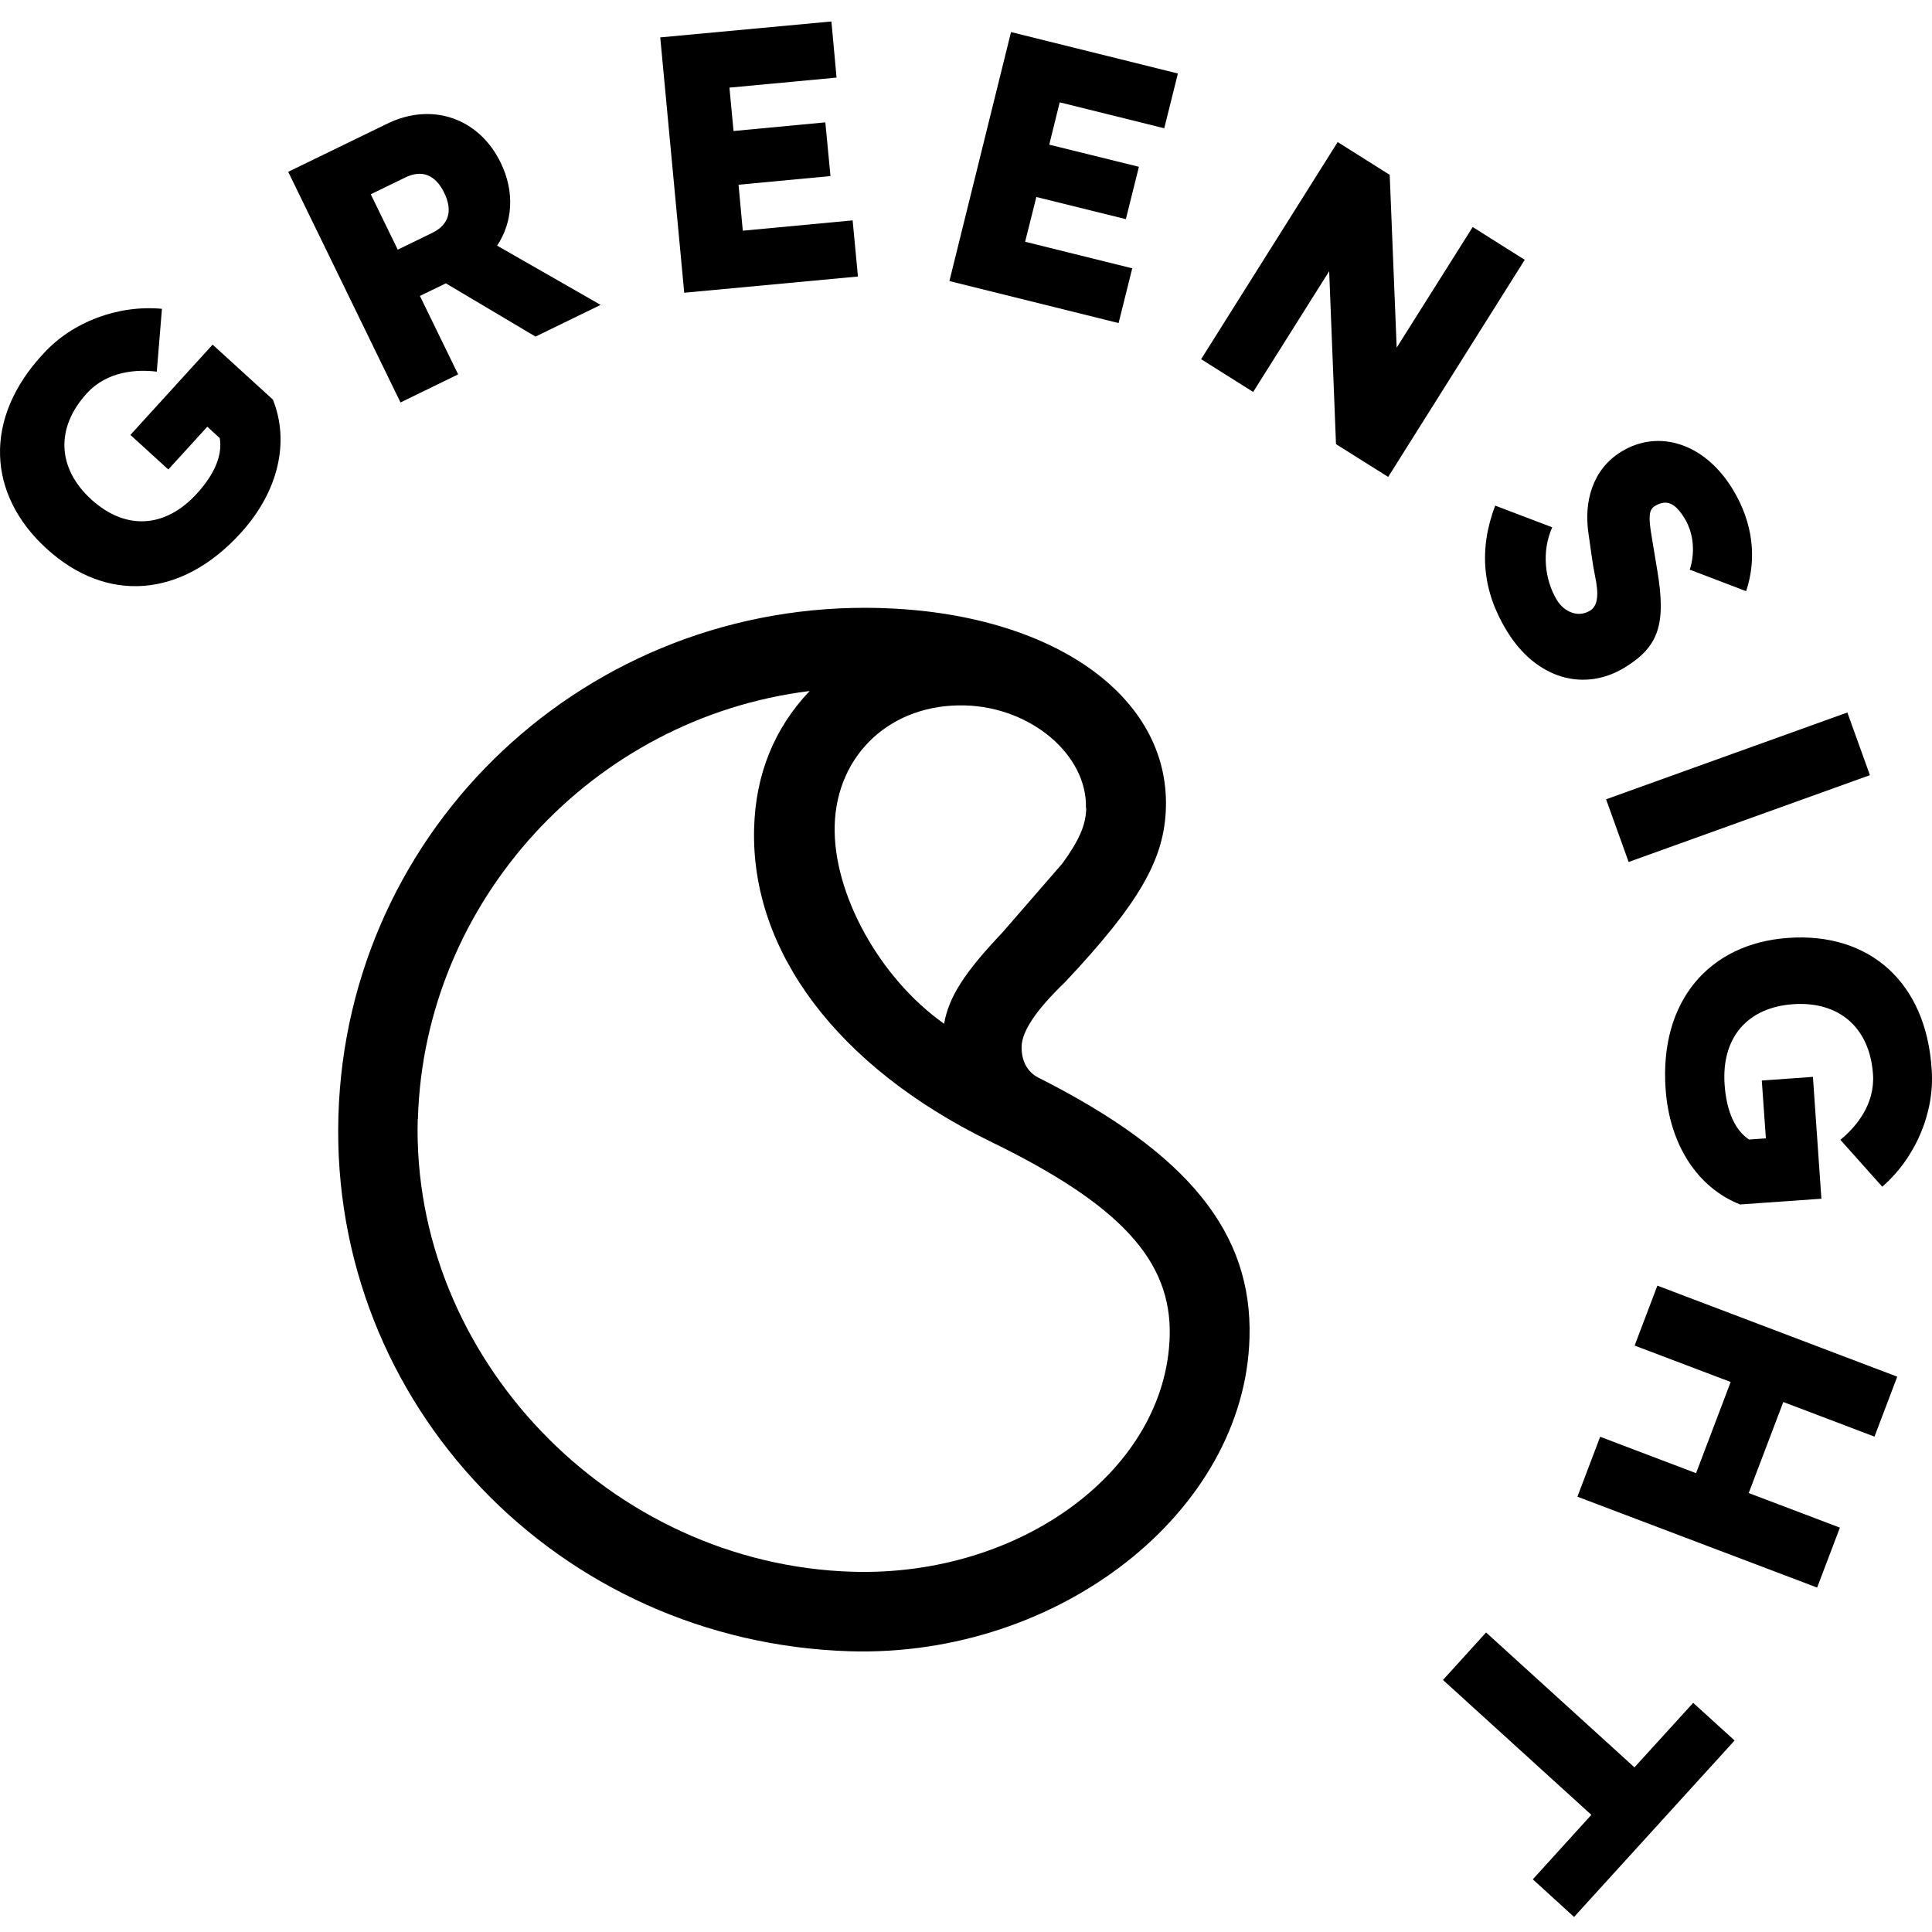 <?xml version="1.0" encoding="UTF-8"?> <svg xmlns="http://www.w3.org/2000/svg" width="90" height="90" viewBox="0 0 90 90" fill="none"> <path d="M19.468 52.122C19.757 42 27.588 33.441 37.717 32.19C36.07 33.922 35.201 36.063 35.13 38.572C34.967 44.305 39.01 49.676 46.078 53.147C52.171 56.101 54.588 58.716 54.489 62.25C54.312 68.442 47.598 73.439 39.745 73.219C28.444 72.901 19.149 63.218 19.46 52.108V52.129L19.468 52.122ZM15.764 52.016C15.382 65.416 26.012 76.52 39.618 76.923C49.351 77.199 57.981 70.421 58.207 62.321C58.348 57.416 55.337 53.712 48.368 50.199C47.859 49.945 47.57 49.401 47.591 48.743C47.612 48.029 48.269 47.047 49.612 45.754C53.061 42.085 54.242 40.043 54.312 37.639C54.475 32.388 48.976 28.55 40.996 28.324C27.405 27.942 16.145 38.516 15.764 52.009V52.016ZM50.602 37.639C50.581 38.445 50.284 39.117 49.499 40.212L46.707 43.428C44.919 45.315 44.205 46.432 43.979 47.69C40.968 45.563 38.798 41.619 38.883 38.452C38.975 35.116 41.541 32.763 44.962 32.862C48.043 32.946 50.658 35.18 50.588 37.647H50.602V37.639Z" fill="black"></path> <path d="M7.304 17.305L7.544 14.386C5.487 14.195 3.36 15.001 2.024 16.471C-0.782 19.475 -0.612 23.023 2.172 25.561C4.957 28.098 8.435 27.879 11.205 24.84C12.993 22.882 13.495 20.556 12.711 18.613L9.905 16.054L6.074 20.26L7.841 21.871L9.657 19.878L10.237 20.408C10.371 21.178 10.011 22.076 9.17 22.995C7.685 24.62 5.834 24.705 4.257 23.27C2.681 21.836 2.561 19.949 4.045 18.323C4.993 17.284 6.364 17.199 7.297 17.312L7.304 17.305Z" fill="black"></path> <path d="M23.159 11.44C23.88 10.358 23.993 8.944 23.321 7.573C22.304 5.488 20.113 4.753 18.049 5.757L13.426 8.004L18.657 18.748L21.342 17.44L19.561 13.786L20.77 13.199L24.947 15.68L27.979 14.203L23.152 11.44H23.159ZM20.141 10.846L18.529 11.63L17.271 9.05L18.883 8.266C19.653 7.891 20.282 8.139 20.692 8.98C21.102 9.821 20.911 10.464 20.141 10.846Z" fill="black"></path> <path d="M34.602 10.747L39.719 10.266L39.966 12.881L31.874 13.637L30.757 1.742L38.73 1L38.97 3.615L33.98 4.082L34.171 6.103L38.447 5.7L38.687 8.202L34.404 8.605L34.602 10.747Z" fill="black"></path> <path d="M47.754 11.262L52.744 12.499L52.108 15.05L44.227 13.093L47.097 1.494L54.871 3.424L54.235 5.975L49.365 4.767L48.878 6.739L53.055 7.77L52.447 10.209L48.277 9.177L47.754 11.262Z" fill="black"></path> <path d="M62.314 6.618L64.738 8.145L65.063 16.195L68.604 10.576L71.028 12.103L64.667 22.217L62.236 20.69L61.918 12.633L58.377 18.259L55.953 16.732L62.314 6.618Z" fill="black"></path> <path d="M78.713 26.536L81.342 27.539C81.844 26.027 81.674 24.366 80.72 22.797C79.391 20.613 77.242 19.991 75.532 21.037C74.168 21.871 73.779 23.39 73.998 24.854C74.097 25.518 74.182 26.253 74.302 26.826C74.479 27.666 74.451 28.218 74.062 28.451C73.532 28.776 72.882 28.529 72.528 27.956C71.956 27.016 71.807 25.68 72.309 24.564L69.651 23.553C68.881 25.589 69.044 27.511 70.189 29.384C71.581 31.667 73.829 32.232 75.687 31.095C77.257 30.133 77.631 29.094 77.2 26.557L76.939 24.981C76.79 24.09 76.804 23.751 77.087 23.574C77.659 23.228 78.055 23.461 78.479 24.154C78.925 24.889 78.953 25.801 78.72 26.521L78.713 26.536Z" fill="black"></path> <path d="M86.057 33.19L74.818 37.234L75.868 40.154L87.108 36.11L86.057 33.19Z" fill="black"></path> <path d="M85.732 53.098L87.683 55.282C89.238 53.925 90.121 51.833 89.987 49.854C89.746 45.748 87.068 43.422 83.301 43.691C79.632 43.945 77.3 46.624 77.59 50.724C77.773 53.367 79.109 55.339 81.06 56.109L84.848 55.841L84.453 50.165L82.071 50.335L82.262 53.028L81.477 53.084C80.827 52.653 80.424 51.77 80.339 50.526C80.184 48.334 81.406 46.928 83.527 46.78C85.647 46.631 87.096 47.847 87.251 50.038C87.35 51.444 86.467 52.49 85.739 53.091L85.732 53.098Z" fill="black"></path> <path d="M85.71 71.163L84.649 73.955L73.482 69.722L74.542 66.93L79.009 68.626L80.621 64.378L76.147 62.682L77.207 59.89L88.381 64.131L87.321 66.923L83.073 65.311L81.462 69.552L85.71 71.163Z" fill="black"></path> <path d="M73.326 89.299L71.404 87.546L74.132 84.543L67.22 78.259L69.227 76.047L76.139 82.33L78.875 79.326L80.804 81.079L73.326 89.299Z" fill="black"></path> </svg> 